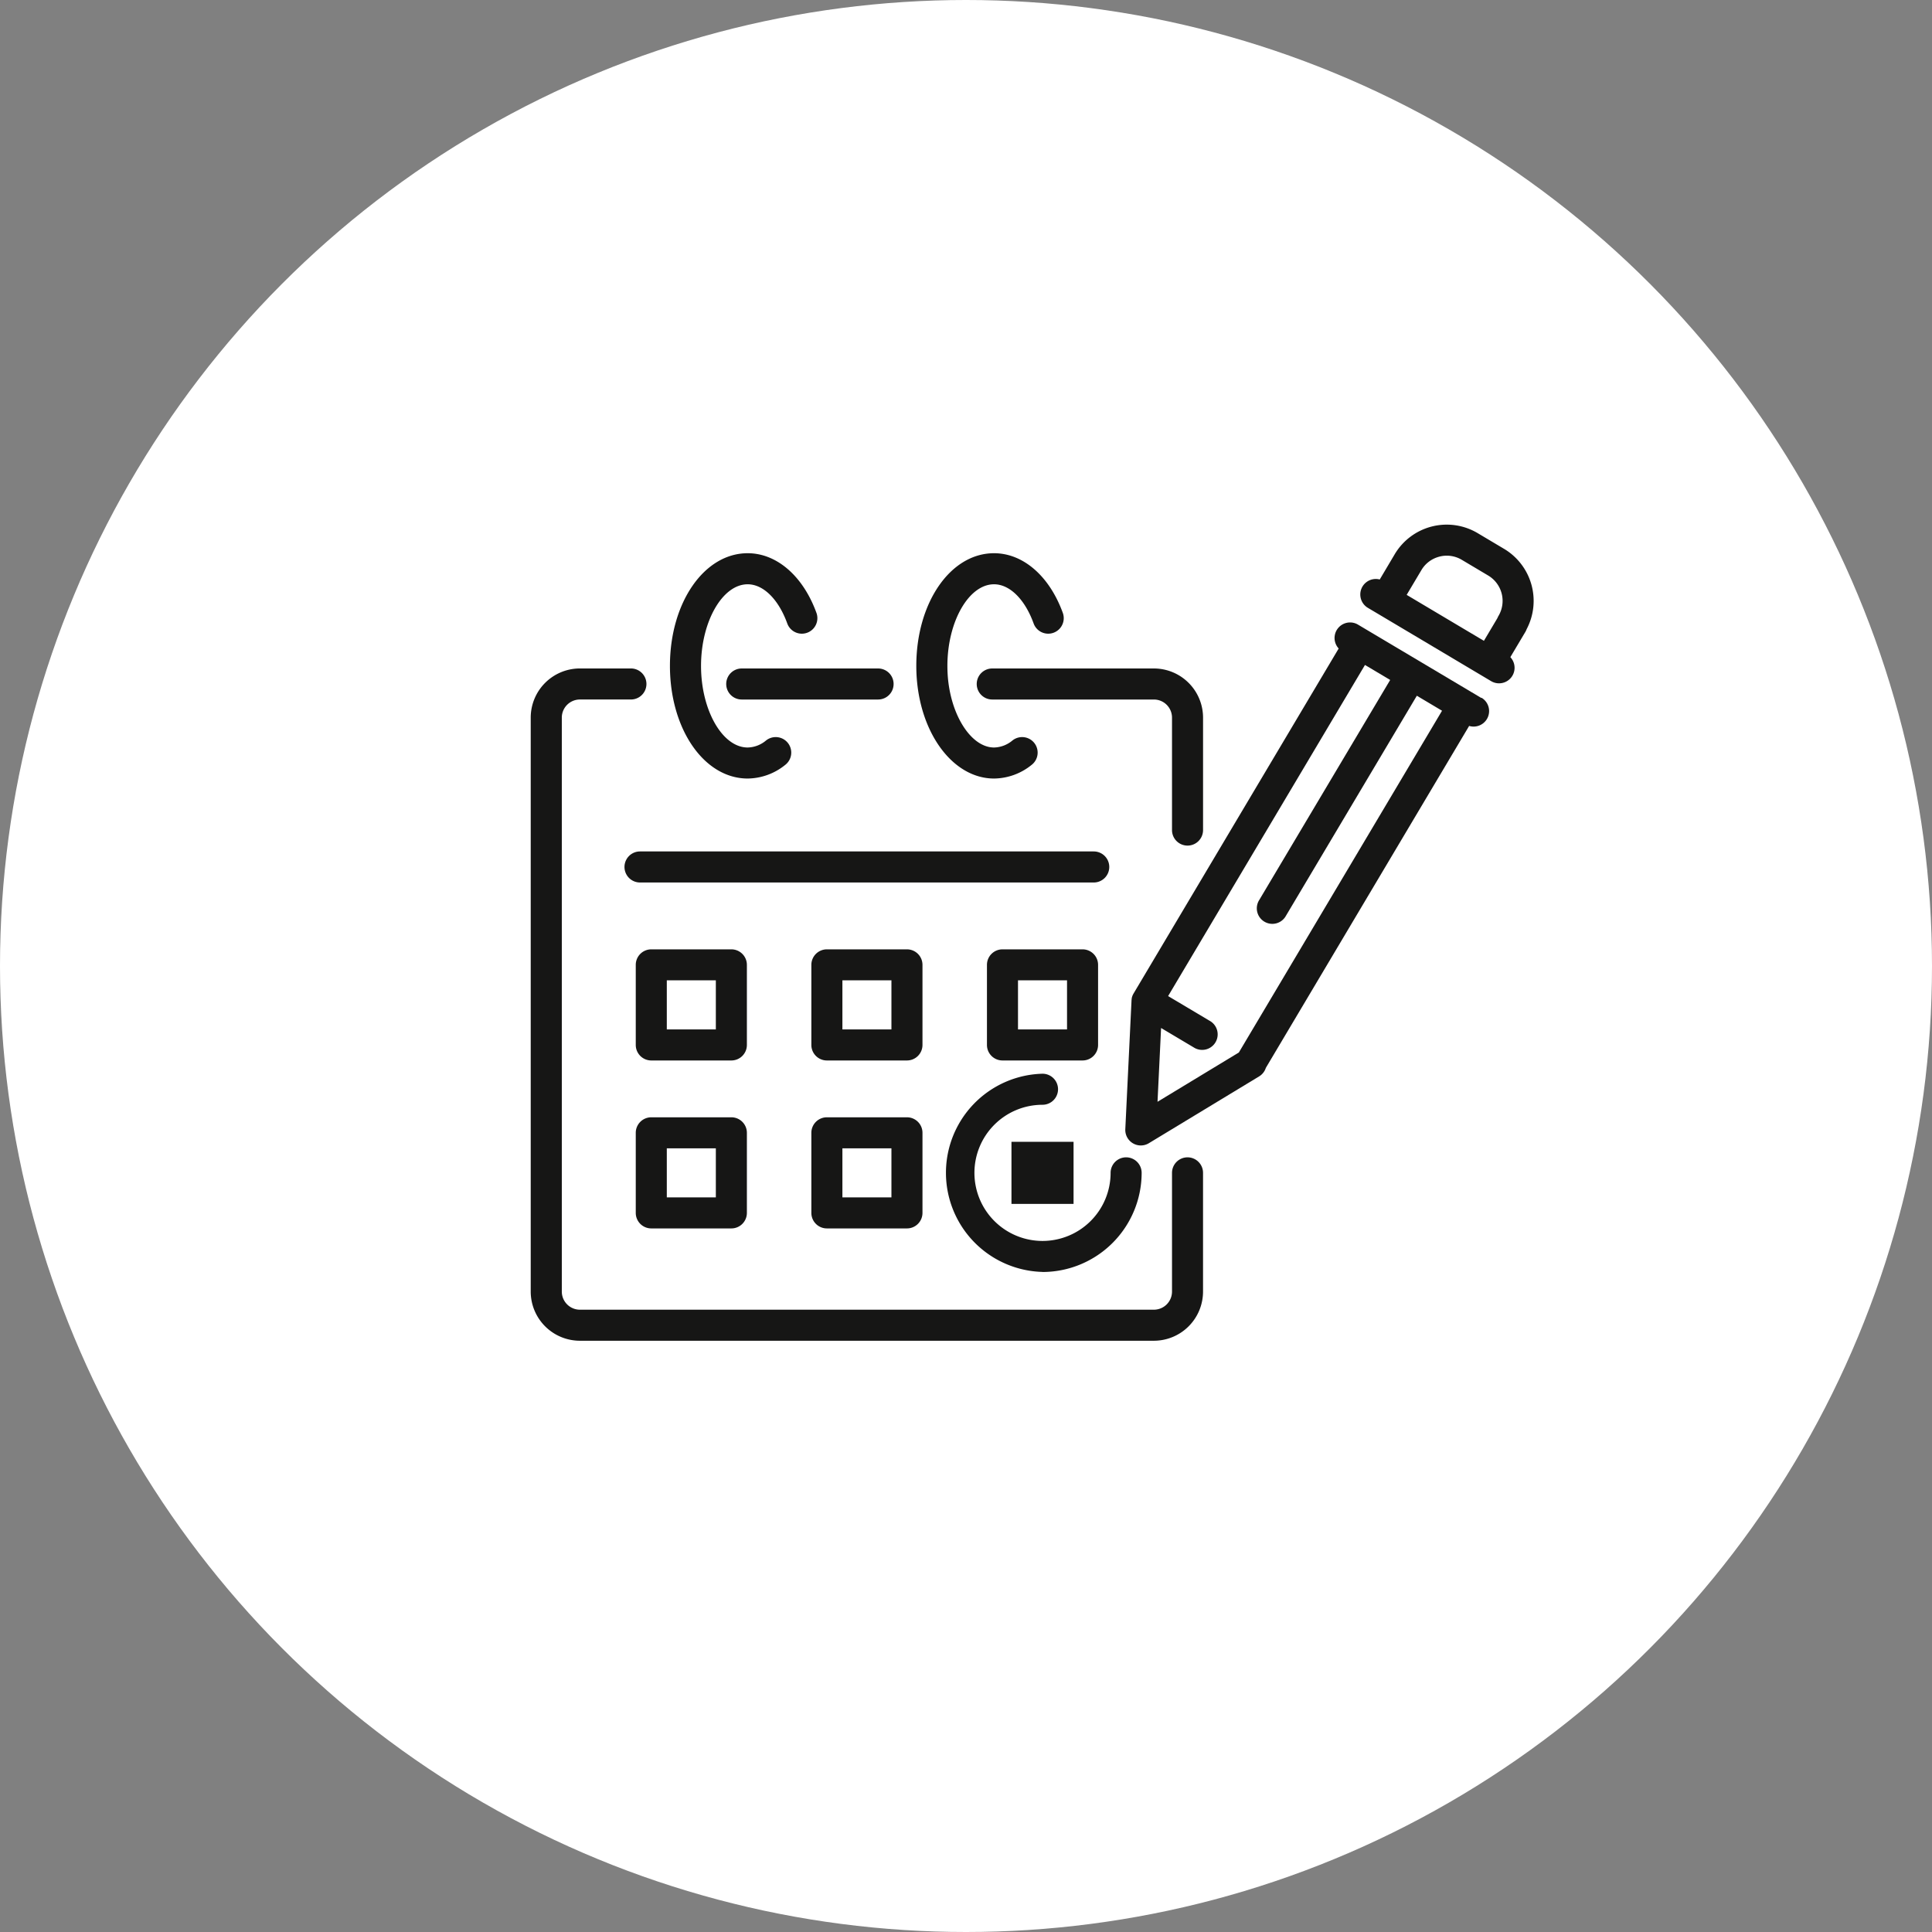 <svg xmlns="http://www.w3.org/2000/svg" width="116" height="116" viewBox="0 0 116 116">
  <rect x="0" y="0" width="116" height="116" fill="#808080" stroke="none"/>
  <g id="Group_150" data-name="Group 150" transform="translate(-1467 -2275)">
    <circle id="Ellipse_26" data-name="Ellipse 26" cx="58" cy="58" r="58" transform="translate(1467 2275)" fill="#fff"/>
    <g id="Group_121" data-name="Group 121" transform="translate(1253.781 2052.256)">
      <path id="Path_262" data-name="Path 262" d="M345.824,329.3a.932.932,0,0,0,.932.932h8.186a.932.932,0,0,0,0-1.864h-8.186A.932.932,0,0,0,345.824,329.3Z" transform="translate(-89.002 -65.488)" fill="#161615"/>
      <path id="Path_263" data-name="Path 263" d="M322.5,423.621a.932.932,0,0,0-.932-.932H294.325a.932.932,0,1,0,0,1.864h27.247A.932.932,0,0,0,322.5,423.621Z" transform="translate(-42.679 -148.823)" fill="#161615"/>
      <path id="Path_264" data-name="Path 264" d="M305.872,474.073a.932.932,0,0,0-.932-.932h-4.808a.932.932,0,0,0-.932.932v4.808a.932.932,0,0,0,.932.932h4.808a.932.932,0,0,0,.932-.932Zm-1.864,3.876h-2.944V475h2.944Z" transform="translate(-47.809 -193.397)" fill="#161615"/>
      <path id="Path_265" data-name="Path 265" d="M396.378,474.073a.932.932,0,0,0-.932-.932h-4.808a.932.932,0,0,0-.932.932v4.808a.932.932,0,0,0,.932.932h4.808a.932.932,0,0,0,.932-.932Zm-1.864,3.876H391.57V475h2.944Z" transform="translate(-127.772 -193.397)" fill="#161615"/>
      <path id="Path_266" data-name="Path 266" d="M485.952,473.141h-4.808a.932.932,0,0,0-.932.932v4.808a.932.932,0,0,0,.932.932h4.808a.932.932,0,0,0,.932-.932v-4.808A.932.932,0,0,0,485.952,473.141Zm-.932,4.808h-2.944V475h2.944Z" transform="translate(-207.735 -193.397)" fill="#161615"/>
      <path id="Path_267" data-name="Path 267" d="M304.94,559.711h-4.808a.932.932,0,0,0-.932.932v4.808a.932.932,0,0,0,.932.932h4.808a.932.932,0,0,0,.932-.932v-4.808A.932.932,0,0,0,304.94,559.711Zm-.932,4.808h-2.944v-2.944h2.944Z" transform="translate(-47.809 -269.883)" fill="#161615"/>
      <path id="Path_268" data-name="Path 268" d="M395.446,559.711h-4.808a.932.932,0,0,0-.932.932v4.808a.932.932,0,0,0,.932.932h4.808a.932.932,0,0,0,.932-.932v-4.808A.932.932,0,0,0,395.446,559.711Zm-.932,4.808H391.57v-2.944h2.944Z" transform="translate(-127.772 -269.883)" fill="#161615"/>
      <rect id="Rectangle_64" data-name="Rectangle 64" width="3.728" height="3.728" transform="translate(273.949 291.3)" fill="#161615"/>
      <path id="Path_269" data-name="Path 269" d="M321.492,282.505a3.636,3.636,0,0,0,2.25-.816.932.932,0,1,0-1.151-1.466,1.772,1.772,0,0,1-1.1.419c-1.519,0-2.8-2.244-2.8-4.9s1.284-4.9,2.8-4.9c.945,0,1.858.906,2.382,2.365a.932.932,0,0,0,1.754-.63c-.8-2.22-2.383-3.6-4.136-3.6-2.617,0-4.667,2.971-4.667,6.764S318.875,282.505,321.492,282.505Z" transform="translate(-63.381 -13.017)" fill="#161615"/>
      <path id="Path_270" data-name="Path 270" d="M448.489,282.505a3.637,3.637,0,0,0,2.25-.816.932.932,0,1,0-1.151-1.466,1.773,1.773,0,0,1-1.1.419c-1.379,0-2.629-1.958-2.785-4.364-.011-.176-.017-.357-.017-.536,0-2.656,1.284-4.9,2.8-4.9.945,0,1.858.906,2.382,2.365a.932.932,0,0,0,1.754-.63c-.8-2.22-2.383-3.6-4.136-3.6-2.617,0-4.667,2.971-4.667,6.764,0,.219.007.44.021.657C444.07,279.88,446.067,282.505,448.489,282.505Z" transform="translate(-175.584 -13.017)" fill="#161615"/>
      <path id="Path_271" data-name="Path 271" d="M463.705,549.156a5.959,5.959,0,0,0,5.952-5.952.932.932,0,1,0-1.864,0,4.088,4.088,0,1,1-4.088-4.088.932.932,0,0,0,0-1.864,5.952,5.952,0,0,0,0,11.9Z" transform="translate(-187.892 -250.04)" fill="#161615"/>
      <path id="Path_272" data-name="Path 272" d="M572.83,309.181l-7.407-4.405a.932.932,0,0,0-1.16,1.434l-12.316,20.716c-.015.026-.029.053-.042.079l0,0a.907.907,0,0,0-.04.1c0,.008,0,.016-.007.024-.008.028-.016.057-.021.086,0,.009,0,.017,0,.026a.916.916,0,0,0-.012.1s0,0,0,0v.011l-.373,7.719a.932.932,0,0,0,1.414.842l6.623-4.013a.927.927,0,0,0,.4-.509l12.207-20.532a.931.931,0,0,0,.74-1.694ZM553.6,328.995l1.955,1.163a.932.932,0,1,0,.953-1.6l-2.486-1.479,11.82-19.881,1.513.9L559.5,321.3a.932.932,0,1,0,1.6.953l7.856-13.207,1.513.9-12.2,20.52-4.883,2.959Z" transform="translate(-270.668 -44.529)" fill="#161615"/>
      <path id="Path_273" data-name="Path 273" d="M284.52,357.72a.932.932,0,0,0-.932.932c0,.028,0,.055,0,.083h0v7.046a1.088,1.088,0,0,1-1.087,1.087H248.038a1.088,1.088,0,0,1-1.087-1.087V331.318a1.088,1.088,0,0,1,1.087-1.087H251.1a.932.932,0,0,0,0-1.864h-3.065a2.954,2.954,0,0,0-2.951,2.951v34.463a2.954,2.954,0,0,0,2.951,2.951H282.5a2.954,2.954,0,0,0,2.951-2.951v-7.046h0c0-.027,0-.055,0-.083A.932.932,0,0,0,284.52,357.72Z" transform="translate(0 -65.488)" fill="#161615"/>
      <path id="Path_274" data-name="Path 274" d="M474.941,329.3a.932.932,0,0,0,.932.932h9.706a1.088,1.088,0,0,1,1.087,1.087v6.752a.932.932,0,1,0,1.864,0v-6.752a2.954,2.954,0,0,0-2.951-2.951h-9.706A.932.932,0,0,0,474.941,329.3Z" transform="translate(-203.078 -65.488)" fill="#161615"/>
      <path id="Path_275" data-name="Path 275" d="M682.572,260.52a3.638,3.638,0,0,0-1.355-4.822l-1.585-.943a3.633,3.633,0,0,0-4.98,1.264h0l-.9,1.518a.932.932,0,0,0-.717,1.7l.583.346h0l6.823,4.059a.932.932,0,0,0,1.152-1.442l.907-1.524A.935.935,0,0,0,682.572,260.52Zm-5.233-4.357a1.758,1.758,0,0,1,1.34.194l1.585.943a1.772,1.772,0,0,1,.616,2.426.962.962,0,0,0-.063.13l-.811,1.364-4.638-2.759.885-1.488h0A1.758,1.758,0,0,1,677.339,256.164Z" transform="translate(-377.691 0)" fill="#161615"/>
    </g>
  </g>
</svg>
